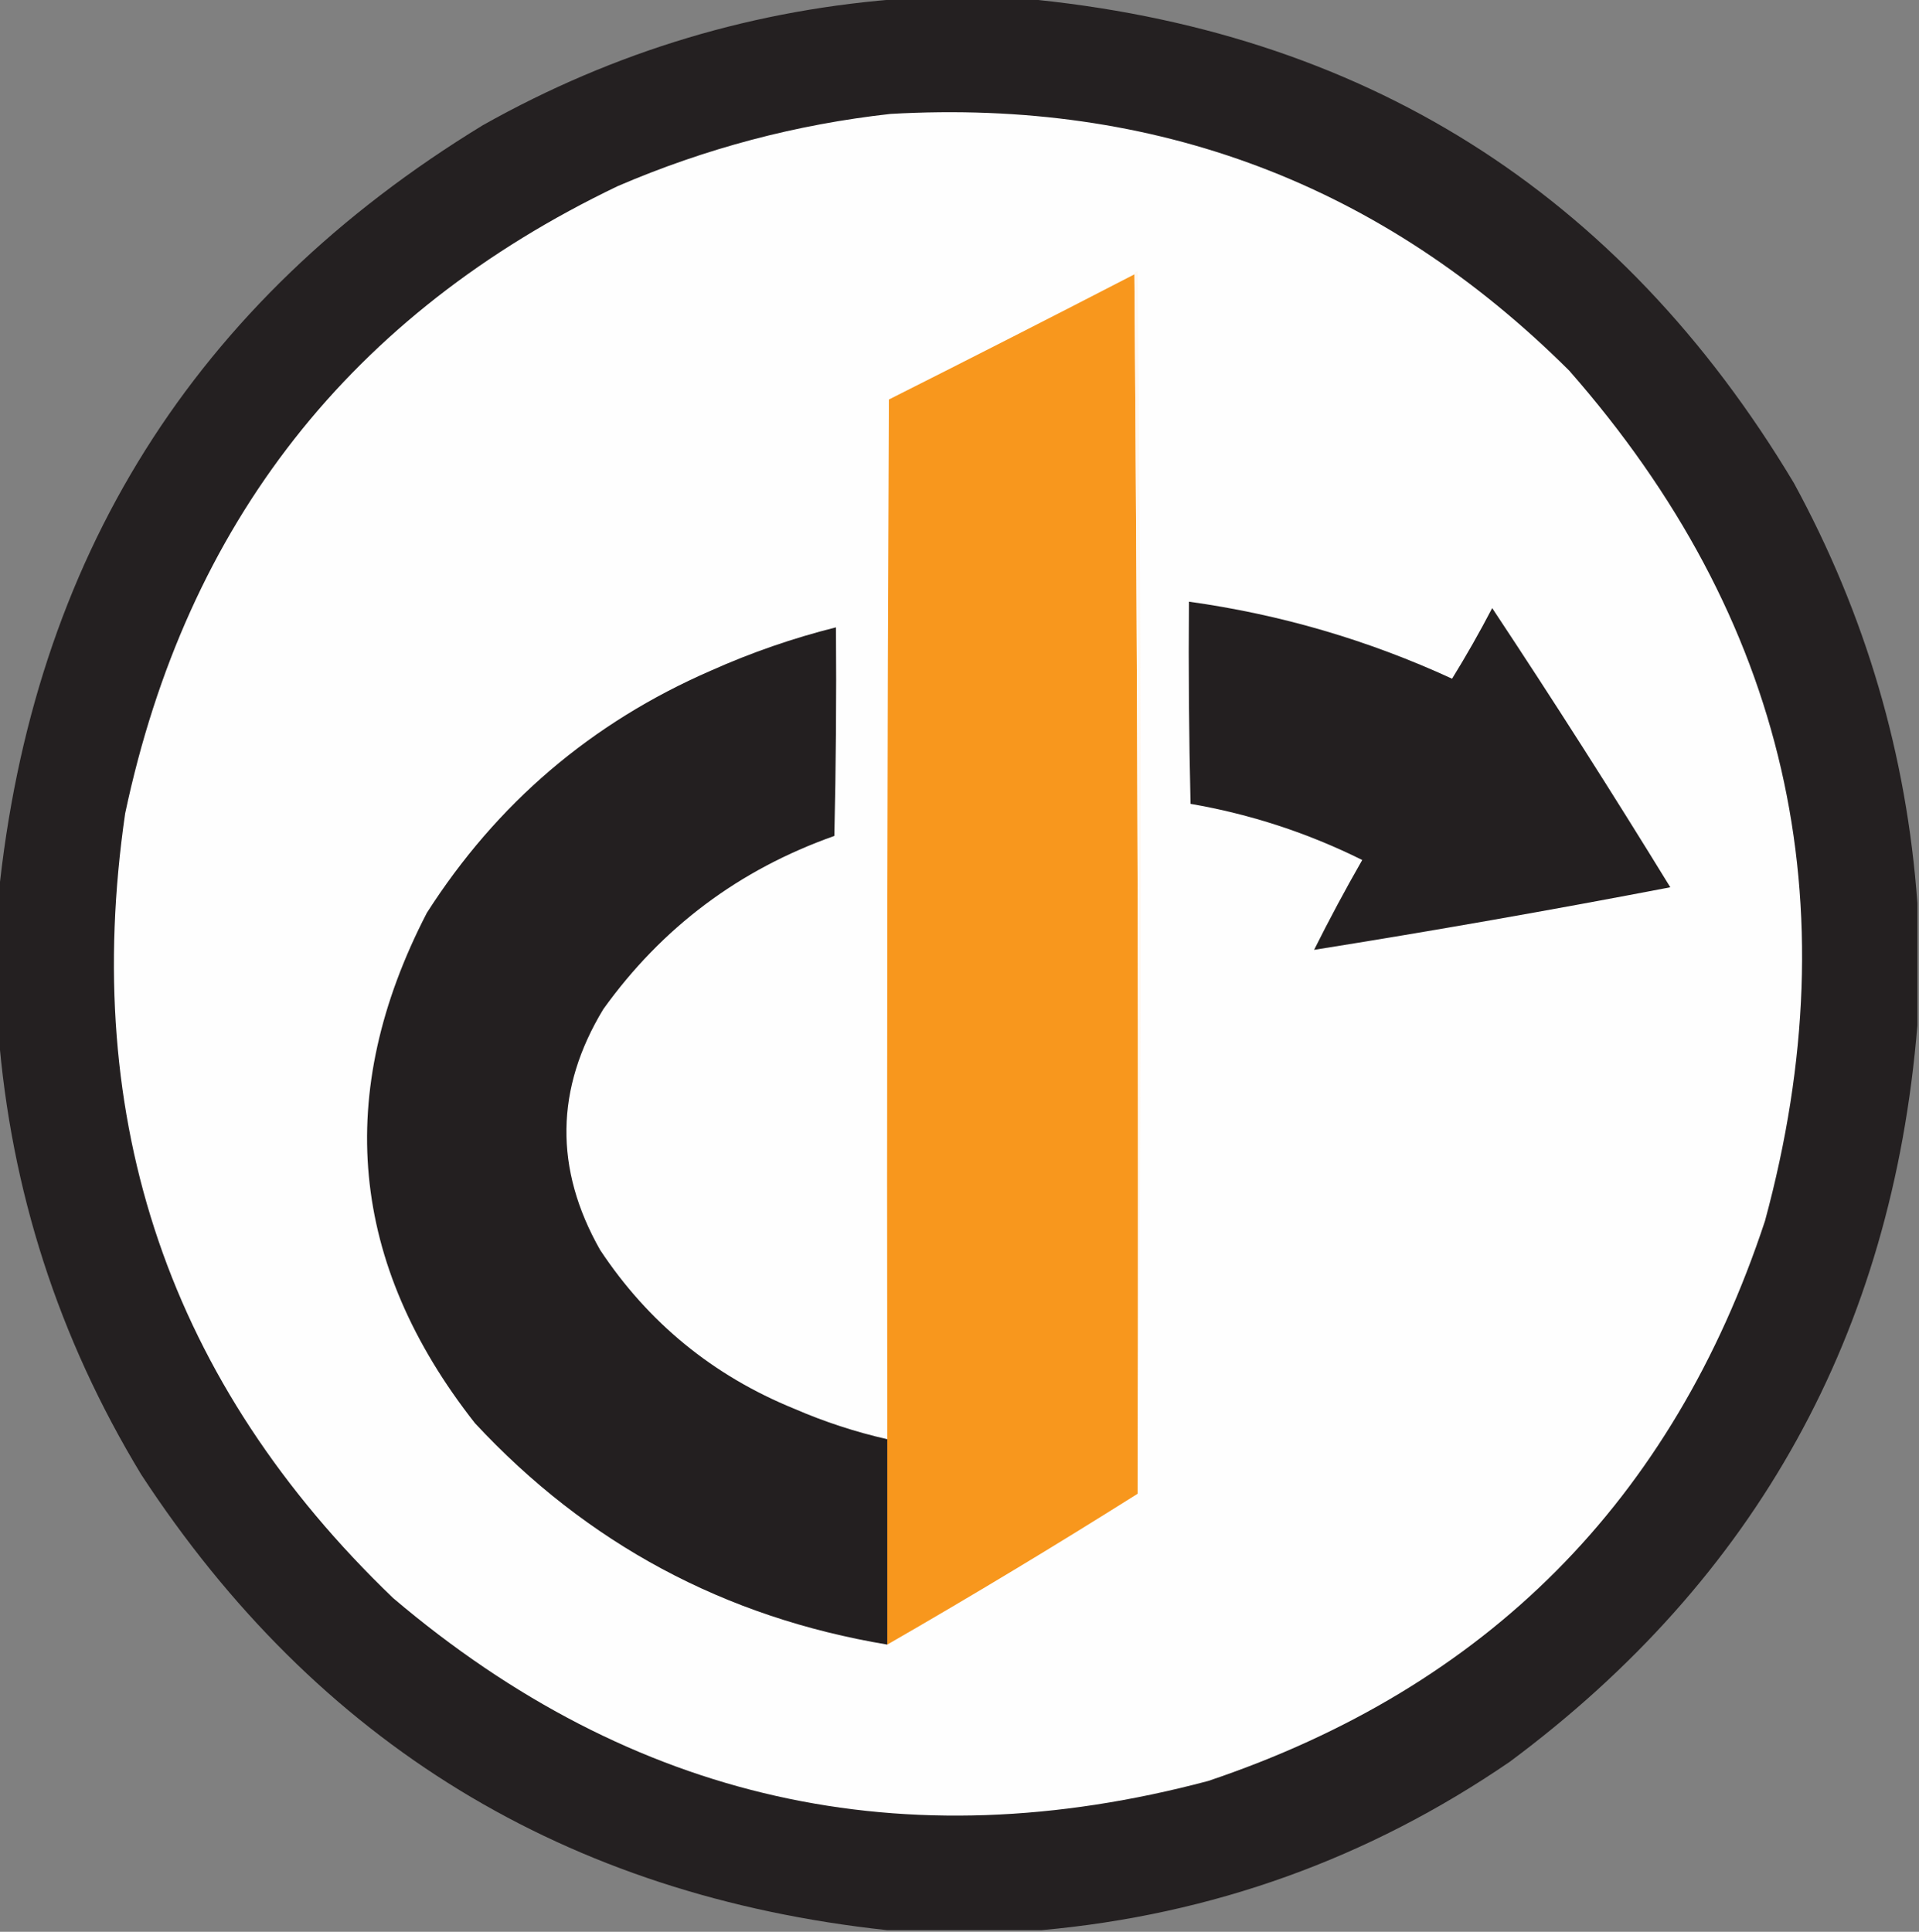 <?xml version="1.0" encoding="UTF-8"?>
<!DOCTYPE svg PUBLIC "-//W3C//DTD SVG 1.1//EN" "http://www.w3.org/Graphics/SVG/1.1/DTD/svg11.dtd">
<svg xmlns="http://www.w3.org/2000/svg" version="1.1" width="598px" height="602px" style="shape-rendering:geometricPrecision; text-rendering:geometricPrecision; image-rendering:optimizeQuality; fill-rule:evenodd; clip-rule:evenodd" xmlns:xlink="http://www.w3.org/1999/xlink">
<rect width="100%" height="100%" fill="#808080" stroke="none"/>
<g><path style="opacity:0.988" fill="#231f20" d="M 282.5,-0.5 C 294.5,-0.5 306.5,-0.5 318.5,-0.5C 424.381,9.272 504.547,59.606 559,150.5C 581.33,191.507 594.163,235.174 597.5,281.5C 597.5,294.167 597.5,306.833 597.5,319.5C 589.653,415.382 547.32,491.882 470.5,549C 426.412,579.21 377.745,596.71 324.5,601.5C 308.5,601.5 292.5,601.5 276.5,601.5C 176.355,590.702 98.855,543.368 44,459.5C 18.203,416.945 3.37,370.945 -0.5,321.5C -0.5,307.5 -0.5,293.5 -0.5,279.5C 10.178,174.075 60.511,93.908 150.5,39C 191.626,15.89 235.626,2.723 282.5,-0.5 Z"/></g>
<g><path style="opacity:1" fill="#fefefe" d="M 277.5,35.5 C 360.2,30.777 430.7,57.444 489,115.5C 556.689,192.612 577.023,280.945 550,380.5C 521.234,467.599 463.401,525.765 376.5,555C 281.669,580.239 197.003,561.239 122.5,498C 52.87,431.115 25.036,349.615 39,253.5C 58.184,163.008 109.351,97.841 192.5,58C 219.831,46.252 248.164,38.752 277.5,35.5 Z"/></g>
<g><path style="opacity:1" fill="#f8971d" d="M 353.5,85.5 C 354.5,211.999 354.833,338.666 354.5,465.5C 328.868,481.655 302.868,497.322 276.5,512.5C 276.5,491.167 276.5,469.833 276.5,448.5C 276.333,340.499 276.5,232.499 277,124.5C 302.605,111.615 328.105,98.615 353.5,85.5 Z"/></g>
<g><path style="opacity:0.812" fill="#fef6ec" d="M 353.5,85.5 C 353.56,84.957 353.893,84.624 354.5,84.5C 355.832,211.666 355.832,338.666 354.5,465.5C 354.833,338.666 354.5,211.999 353.5,85.5 Z"/></g>
<g><path style="opacity:1" fill="#231f20" d="M 370.5,187.5 C 399.012,191.462 426.346,199.462 452.5,211.5C 456.904,204.364 461.071,197.031 465,189.5C 483.999,218.161 502.499,247.161 520.5,276.5C 483.541,283.593 446.541,290.093 409.5,296C 414.246,286.508 419.246,277.174 424.5,268C 407.533,259.567 389.7,253.733 371,250.5C 370.5,229.503 370.333,208.503 370.5,187.5 Z"/></g>
<g><path style="opacity:1" fill="#231f20" d="M 276.5,448.5 C 276.5,469.833 276.5,491.167 276.5,512.5C 225.731,504.036 182.898,481.036 148,443.5C 108.915,393.76 103.915,340.76 133,284.5C 154.819,250.348 184.319,225.182 221.5,209C 234.117,203.356 247.117,198.856 260.5,195.5C 260.667,217.169 260.5,238.836 260,260.5C 230.293,271.007 206.293,289.007 188,314.5C 173.019,339.238 172.685,364.238 187,389.5C 202.029,412.188 222.196,428.688 247.5,439C 256.882,443.072 266.549,446.239 276.5,448.5 Z"/></g>
</svg>
